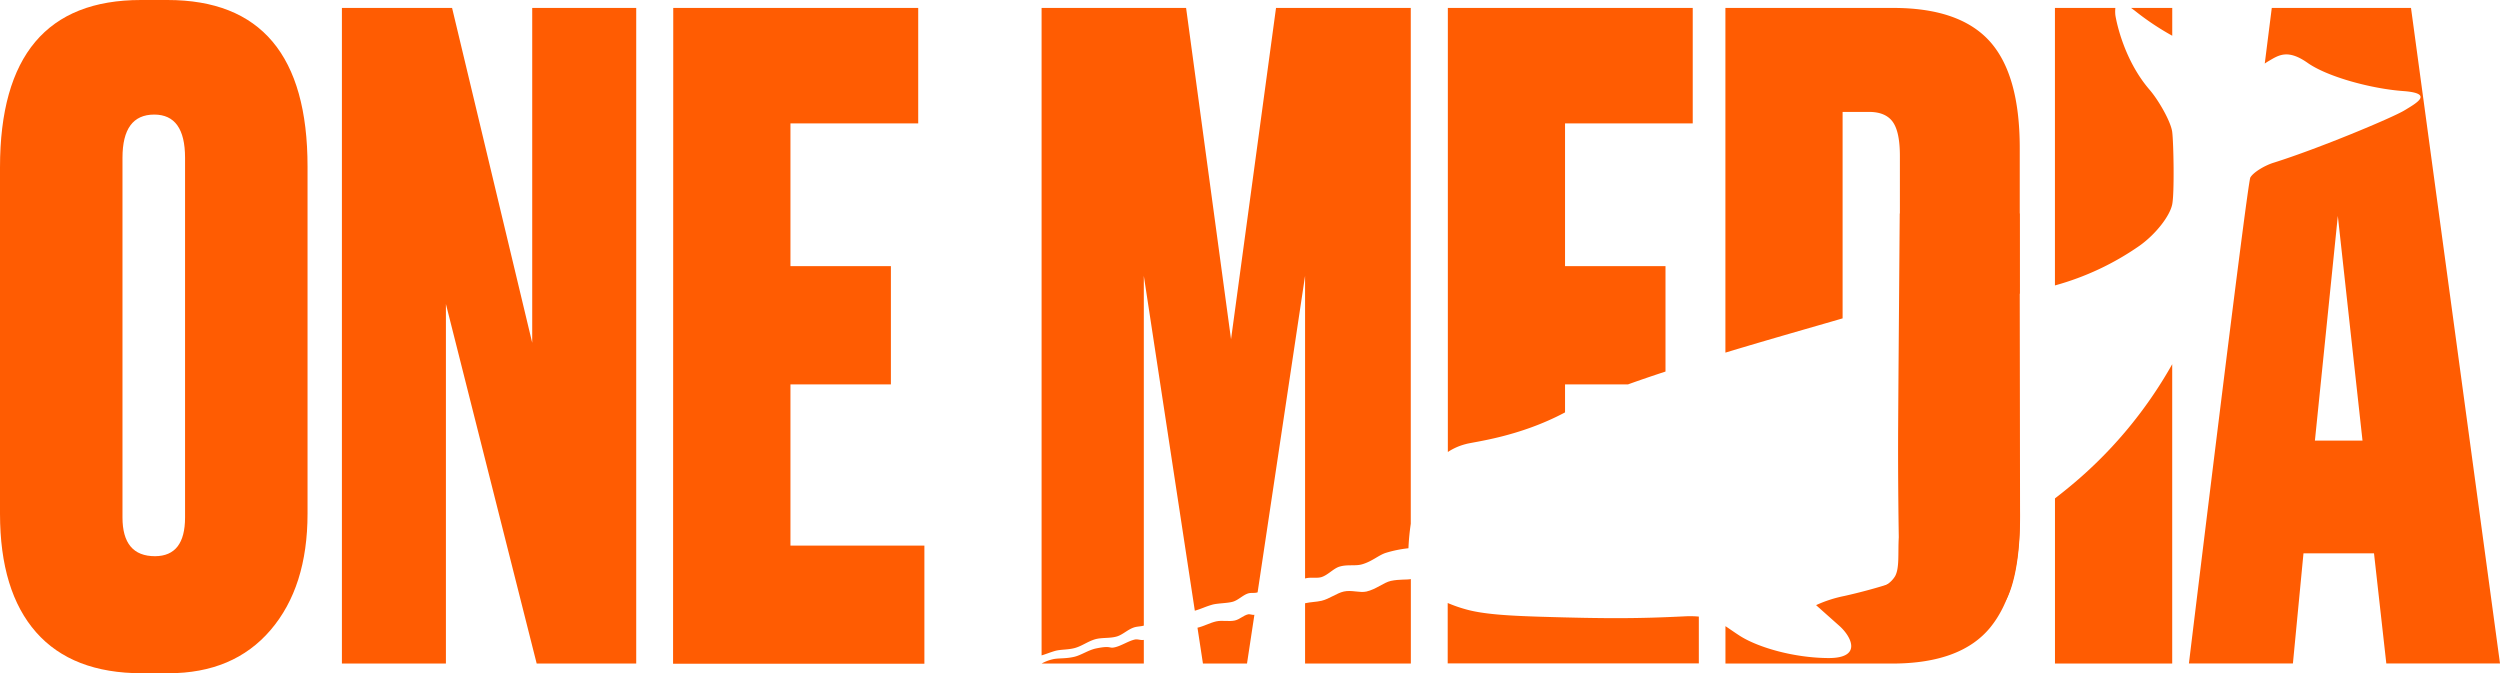 <svg xmlns="http://www.w3.org/2000/svg" viewBox="0 0 676.42 182.16"><defs><style>.cls-1{fill:#ff5c02;}</style></defs><title>Ресурс 65-0</title><g id="Слой_2" data-name="Слой 2"><g id="Слой_2-2" data-name="Слой 2"><path class="cls-1" d="M83.21,45.06V139q0,19.78-10,31.47T45.54,182.16H38.39q-18.84,0-28.61-11.08T0,139V45.3Q0,0,38.15,0H45.3Q83.22,0,83.21,45.06ZM50.07,140V42.68Q50.07,31,41.73,31q-8.59,0-8.59,11.68V140q0,10.5,8.82,10.49Q50.08,150.45,50.07,140Z"/><path class="cls-1" d="M92.51,2.15h29.81L144,92.75V2.15h28.14V179.54H145.21L120.65,82.26v97.28H92.51Z"/><path class="cls-1" d="M182.16,2.15h66.28V33.38H213.87V72h27.18V104H213.87v43.63h36.24v31.95h-68Z"/><path class="cls-1" d="M652.34,2.15H614.67l-1.9,15.05a12.68,12.68,0,0,1,1.07-.69c2.68-1.57,5.13-3.3,10.54.51s17.36,7,25.77,7.61,3.86,3.16.44,5.22c-3.26,2-23.46,10.43-35.44,14.18-2.37.74-5.45,2.56-6.28,4s-16.62,131.48-16.62,131.48h28.14l2.86-29.8h19.08l3.33,29.8h30.76Zm-26,117.07,6.2-60.8,6.68,60.8Z"/><path class="cls-1" d="M577.74,3a72.68,72.68,0,0,0,10,6.67V2.15H576.61Z"/><path class="cls-1" d="M578.93,66.46c4.44-3.17,8.17-8.06,8.8-11.16s.37-16.78,0-19.61S584,27.06,581.62,24.3c-7.57-8.78-9.27-20.2-9.27-20.2a9.07,9.07,0,0,1,0-1.95H556V77.23A74.48,74.48,0,0,0,578.93,66.46Z"/><path class="cls-1" d="M559.19,132.33c-1.06.87-2.12,1.7-3.18,2.52v44.69h31.72v-81A117.62,117.62,0,0,1,559.19,132.33Z"/><path class="cls-1" d="M499.08,161.24a34.71,34.71,0,0,0-7.71,2.49s3,2.68,6.29,5.6,6.3,8.78-3,8.72-18.77-2.83-23.69-5.87c-1.58-1-2.85-1.93-4.12-2.76v10.12h45.07q18.6,0,26.58-9.77,7.69-9.44,8-28.17A149.73,149.73,0,0,1,499.08,161.24Z"/><path class="cls-1" d="M498.55,86.14V30.28h7.16c3,0,5.16.92,6.44,2.74s1.9,4.89,1.9,9.18V81.8c1.86-.2,3,.06,5.51,0a151.56,151.56,0,0,0,26.92-2.35V40.06q0-20-8.23-29T511.91,2.15H466.84V95.41C479,91.73,491,88.35,498.55,86.14Z"/><path class="cls-1" d="M455.86,166.76c-12.63.63-21.19.65-39,.11-8.11-.25-15.37-.62-20.23-2a38.34,38.34,0,0,1-4.93-1.72v16.35h67.95V166.83A26.16,26.16,0,0,0,455.86,166.76Z"/><path class="cls-1" d="M396.61,120.15c2.14-.63,14.33-1.89,26.84-8.57V104H440.5c3.14-1.13,6.56-2.3,10.13-3.47V72H423.45V33.38H458V2.15H391.74V122.3A15.82,15.82,0,0,1,396.61,120.15Z"/><path class="cls-1" d="M281.82,179.54h27.66v-6.41c-.81.18-1.63-.28-2.48-.08-1.68.38-3.58,1.67-5.33,2.08s-.86-.56-5.17.33c-2,.43-4.05,1.84-5.83,2.25-2.44.57-4.26.3-5.84.67A11.41,11.41,0,0,0,281.82,179.54Z"/><path class="cls-1" d="M309.48,169.27V74.63l13.8,90.61c1.9-.56,2.72-1.05,4.64-1.61,1.51-.44,4.16-.39,5.66-.83s2.75-1.84,4.17-2.25c.82-.24,1.7,0,2.52-.28l12.84-85.64v81.89c1.41-.42,3,0,4.35-.35,1.81-.53,3.34-2.39,5-2.87,2.17-.64,4.26-.08,6.12-.63,2.76-.81,4.56-2.56,6.5-3.12a32.14,32.14,0,0,1,6-1.21,64.57,64.57,0,0,1,.63-6.62V2.15H345.25L333.08,91.8,320.92,2.15h-39.1V177.33c1.09-.31,2.27-.81,3.6-1.2,1.59-.46,3.61-.28,5.5-.83s3.4-1.75,5.41-2.34c1.78-.51,3.92-.19,5.84-.75,1.67-.49,3.07-2,4.83-2.5C307.78,169.49,308.69,169.5,309.48,169.27Z"/><path class="cls-1" d="M324,169.84l1.48,9.7h11.92l2-13.19c-.46.11-1.22-.24-1.68-.14-1.3.3-2.28,1.37-3.59,1.67-1.64.37-3.43-.12-5.08.25S325.69,169.46,324,169.84Z"/><path class="cls-1" d="M353.11,163.22v16.32h28.62V156.68c-1.07.24-3.09,0-5.4.49-2,.45-3.94,2.26-6.62,2.88-1.81.41-4-.48-6.13,0-1.9.43-3.91,2-6,2.5C356.08,162.89,354.69,162.86,353.11,163.22Z"/><path class="cls-1" d="M542.35,163,508,159.15a7,7,0,0,0,4.75-3.25c1.22-2.2.75-6.11,1-10.54,0,0-.26-15.59-.17-30.25.16-25.45.45-57.36.45-57.36l32.42,0,.11,80.44C546.79,157.4,542.35,163,542.35,163Z"/></g></g></svg>